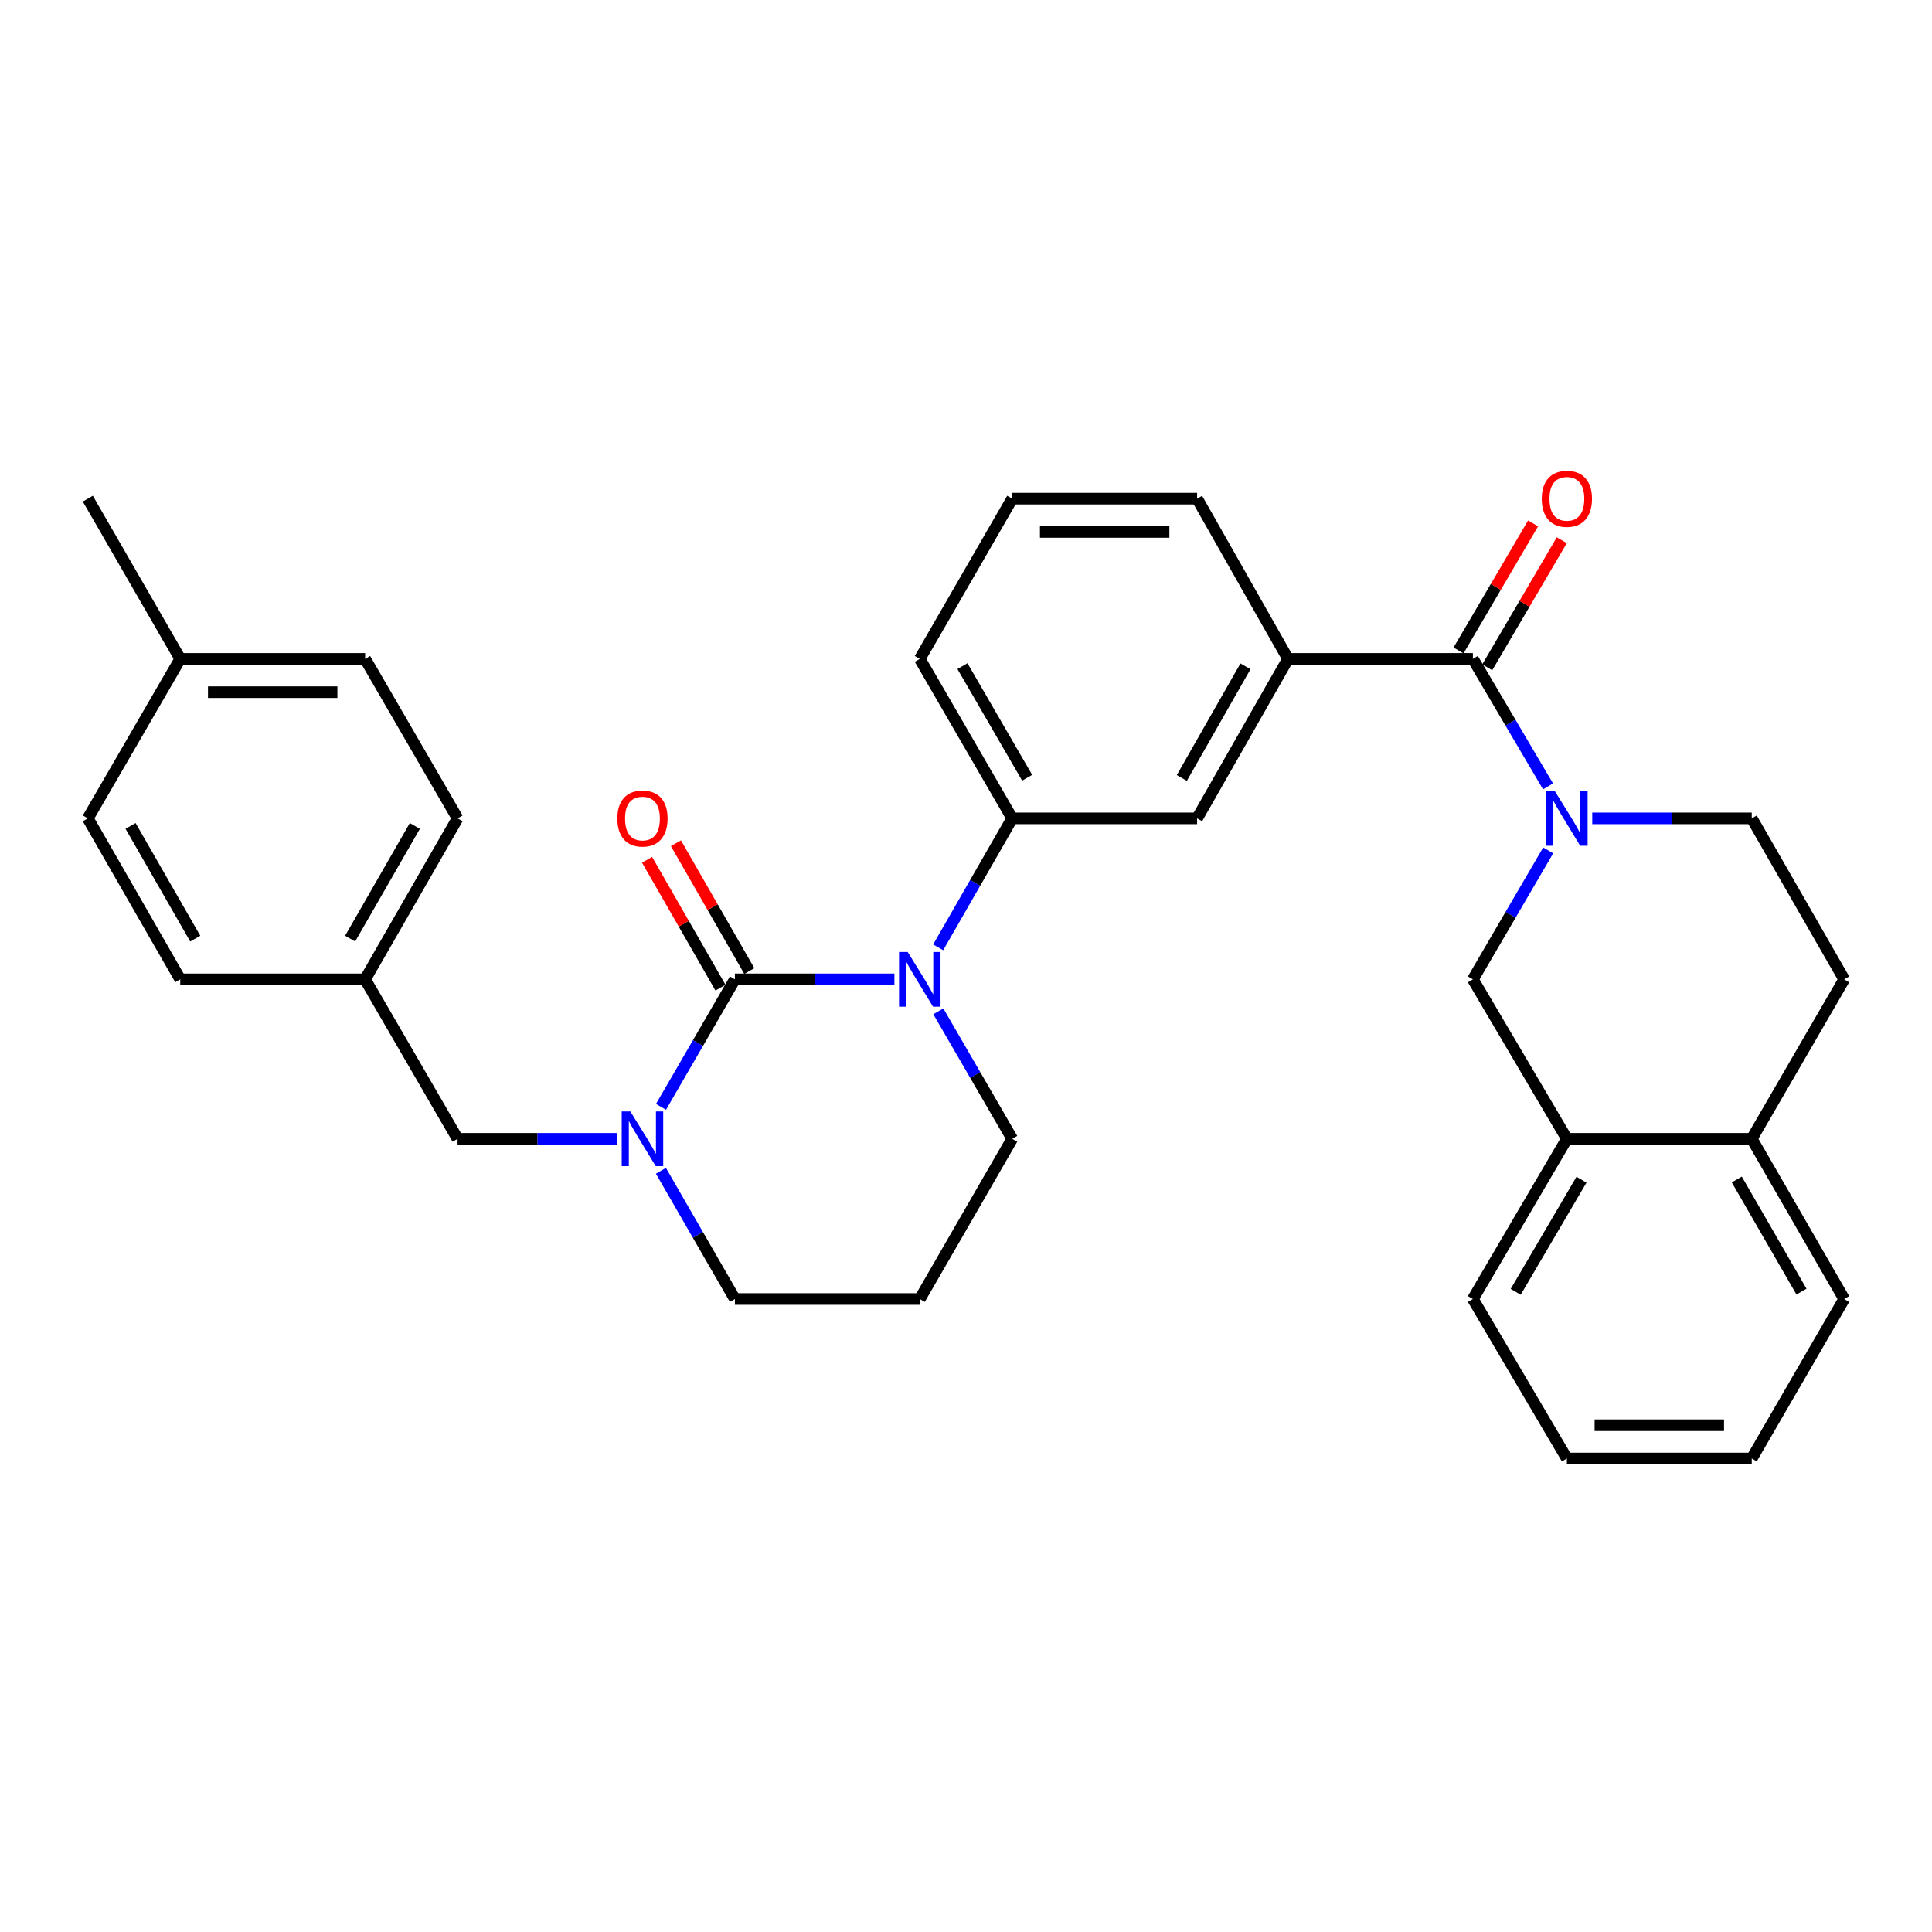 <?xml version='1.0' encoding='iso-8859-1'?>
<svg version='1.1' baseProfile='full'
              xmlns='http://www.w3.org/2000/svg'
                      xmlns:rdkit='http://www.rdkit.org/xml'
                      xmlns:xlink='http://www.w3.org/1999/xlink'
                  xml:space='preserve'
width='1000px' height='1000px' viewBox='0 0 1000 1000'>
<!-- END OF HEADER -->
<rect style='opacity:1.0;fill:#FFFFFF;stroke:none' width='1000' height='1000' x='0' y='0'> </rect>
<path class='bond-0' d='M 380.379,506.911 L 421.663,506.911' style='fill:none;fill-rule:evenodd;stroke:#000000;stroke-width:6px;stroke-linecap:butt;stroke-linejoin:miter;stroke-opacity:1' />
<path class='bond-0' d='M 421.663,506.911 L 462.947,506.911' style='fill:none;fill-rule:evenodd;stroke:#0000FF;stroke-width:6px;stroke-linecap:butt;stroke-linejoin:miter;stroke-opacity:1' />
<path class='bond-1' d='M 380.379,506.911 L 361.253,539.908' style='fill:none;fill-rule:evenodd;stroke:#000000;stroke-width:6px;stroke-linecap:butt;stroke-linejoin:miter;stroke-opacity:1' />
<path class='bond-1' d='M 361.253,539.908 L 342.128,572.905' style='fill:none;fill-rule:evenodd;stroke:#0000FF;stroke-width:6px;stroke-linecap:butt;stroke-linejoin:miter;stroke-opacity:1' />
<path class='bond-9' d='M 387.85,502.622 L 368.856,469.541' style='fill:none;fill-rule:evenodd;stroke:#000000;stroke-width:6px;stroke-linecap:butt;stroke-linejoin:miter;stroke-opacity:1' />
<path class='bond-9' d='M 368.856,469.541 L 349.862,436.459' style='fill:none;fill-rule:evenodd;stroke:#FF0000;stroke-width:6px;stroke-linecap:butt;stroke-linejoin:miter;stroke-opacity:1' />
<path class='bond-9' d='M 372.908,511.201 L 353.914,478.119' style='fill:none;fill-rule:evenodd;stroke:#000000;stroke-width:6px;stroke-linecap:butt;stroke-linejoin:miter;stroke-opacity:1' />
<path class='bond-9' d='M 353.914,478.119 L 334.921,445.038' style='fill:none;fill-rule:evenodd;stroke:#FF0000;stroke-width:6px;stroke-linecap:butt;stroke-linejoin:miter;stroke-opacity:1' />
<path class='bond-4' d='M 485.589,490.349 L 504.755,456.968' style='fill:none;fill-rule:evenodd;stroke:#0000FF;stroke-width:6px;stroke-linecap:butt;stroke-linejoin:miter;stroke-opacity:1' />
<path class='bond-4' d='M 504.755,456.968 L 523.92,423.587' style='fill:none;fill-rule:evenodd;stroke:#000000;stroke-width:6px;stroke-linecap:butt;stroke-linejoin:miter;stroke-opacity:1' />
<path class='bond-15' d='M 485.669,523.456 L 504.795,556.453' style='fill:none;fill-rule:evenodd;stroke:#0000FF;stroke-width:6px;stroke-linecap:butt;stroke-linejoin:miter;stroke-opacity:1' />
<path class='bond-15' d='M 504.795,556.453 L 523.92,589.45' style='fill:none;fill-rule:evenodd;stroke:#000000;stroke-width:6px;stroke-linecap:butt;stroke-linejoin:miter;stroke-opacity:1' />
<path class='bond-10' d='M 319.406,589.45 L 278.126,589.45' style='fill:none;fill-rule:evenodd;stroke:#0000FF;stroke-width:6px;stroke-linecap:butt;stroke-linejoin:miter;stroke-opacity:1' />
<path class='bond-10' d='M 278.126,589.45 L 236.847,589.45' style='fill:none;fill-rule:evenodd;stroke:#000000;stroke-width:6px;stroke-linecap:butt;stroke-linejoin:miter;stroke-opacity:1' />
<path class='bond-16' d='M 342.088,606.004 L 361.233,639.188' style='fill:none;fill-rule:evenodd;stroke:#0000FF;stroke-width:6px;stroke-linecap:butt;stroke-linejoin:miter;stroke-opacity:1' />
<path class='bond-16' d='M 361.233,639.188 L 380.379,672.373' style='fill:none;fill-rule:evenodd;stroke:#000000;stroke-width:6px;stroke-linecap:butt;stroke-linejoin:miter;stroke-opacity:1' />
<path class='bond-2' d='M 801.256,407.031 L 781.807,374.035' style='fill:none;fill-rule:evenodd;stroke:#0000FF;stroke-width:6px;stroke-linecap:butt;stroke-linejoin:miter;stroke-opacity:1' />
<path class='bond-2' d='M 781.807,374.035 L 762.359,341.038' style='fill:none;fill-rule:evenodd;stroke:#000000;stroke-width:6px;stroke-linecap:butt;stroke-linejoin:miter;stroke-opacity:1' />
<path class='bond-6' d='M 801.337,440.159 L 781.848,473.535' style='fill:none;fill-rule:evenodd;stroke:#0000FF;stroke-width:6px;stroke-linecap:butt;stroke-linejoin:miter;stroke-opacity:1' />
<path class='bond-6' d='M 781.848,473.535 L 762.359,506.911' style='fill:none;fill-rule:evenodd;stroke:#000000;stroke-width:6px;stroke-linecap:butt;stroke-linejoin:miter;stroke-opacity:1' />
<path class='bond-11' d='M 824.146,423.587 L 865.425,423.587' style='fill:none;fill-rule:evenodd;stroke:#0000FF;stroke-width:6px;stroke-linecap:butt;stroke-linejoin:miter;stroke-opacity:1' />
<path class='bond-11' d='M 865.425,423.587 L 906.705,423.587' style='fill:none;fill-rule:evenodd;stroke:#000000;stroke-width:6px;stroke-linecap:butt;stroke-linejoin:miter;stroke-opacity:1' />
<path class='bond-3' d='M 762.359,341.038 L 666.677,341.038' style='fill:none;fill-rule:evenodd;stroke:#000000;stroke-width:6px;stroke-linecap:butt;stroke-linejoin:miter;stroke-opacity:1' />
<path class='bond-12' d='M 769.79,345.397 L 789.082,312.508' style='fill:none;fill-rule:evenodd;stroke:#000000;stroke-width:6px;stroke-linecap:butt;stroke-linejoin:miter;stroke-opacity:1' />
<path class='bond-12' d='M 789.082,312.508 L 808.375,279.619' style='fill:none;fill-rule:evenodd;stroke:#FF0000;stroke-width:6px;stroke-linecap:butt;stroke-linejoin:miter;stroke-opacity:1' />
<path class='bond-12' d='M 754.928,336.679 L 774.221,303.79' style='fill:none;fill-rule:evenodd;stroke:#000000;stroke-width:6px;stroke-linecap:butt;stroke-linejoin:miter;stroke-opacity:1' />
<path class='bond-12' d='M 774.221,303.79 L 793.514,270.902' style='fill:none;fill-rule:evenodd;stroke:#FF0000;stroke-width:6px;stroke-linecap:butt;stroke-linejoin:miter;stroke-opacity:1' />
<path class='bond-7' d='M 523.92,423.587 L 619.621,423.587' style='fill:none;fill-rule:evenodd;stroke:#000000;stroke-width:6px;stroke-linecap:butt;stroke-linejoin:miter;stroke-opacity:1' />
<path class='bond-24' d='M 523.92,423.587 L 476.08,341.038' style='fill:none;fill-rule:evenodd;stroke:#000000;stroke-width:6px;stroke-linecap:butt;stroke-linejoin:miter;stroke-opacity:1' />
<path class='bond-24' d='M 531.651,402.565 L 498.163,344.781' style='fill:none;fill-rule:evenodd;stroke:#000000;stroke-width:6px;stroke-linecap:butt;stroke-linejoin:miter;stroke-opacity:1' />
<path class='bond-5' d='M 666.677,341.038 L 619.621,423.587' style='fill:none;fill-rule:evenodd;stroke:#000000;stroke-width:6px;stroke-linecap:butt;stroke-linejoin:miter;stroke-opacity:1' />
<path class='bond-5' d='M 644.65,344.888 L 611.711,402.672' style='fill:none;fill-rule:evenodd;stroke:#000000;stroke-width:6px;stroke-linecap:butt;stroke-linejoin:miter;stroke-opacity:1' />
<path class='bond-34' d='M 666.677,341.038 L 619.621,258.097' style='fill:none;fill-rule:evenodd;stroke:#000000;stroke-width:6px;stroke-linecap:butt;stroke-linejoin:miter;stroke-opacity:1' />
<path class='bond-8' d='M 762.359,506.911 L 811.013,589.45' style='fill:none;fill-rule:evenodd;stroke:#000000;stroke-width:6px;stroke-linecap:butt;stroke-linejoin:miter;stroke-opacity:1' />
<path class='bond-27' d='M 811.013,589.45 L 762.359,672.373' style='fill:none;fill-rule:evenodd;stroke:#000000;stroke-width:6px;stroke-linecap:butt;stroke-linejoin:miter;stroke-opacity:1' />
<path class='bond-27' d='M 818.576,610.608 L 784.517,668.654' style='fill:none;fill-rule:evenodd;stroke:#000000;stroke-width:6px;stroke-linecap:butt;stroke-linejoin:miter;stroke-opacity:1' />
<path class='bond-35' d='M 811.013,589.45 L 906.705,589.45' style='fill:none;fill-rule:evenodd;stroke:#000000;stroke-width:6px;stroke-linecap:butt;stroke-linejoin:miter;stroke-opacity:1' />
<path class='bond-17' d='M 236.847,589.45 L 188.987,506.911' style='fill:none;fill-rule:evenodd;stroke:#000000;stroke-width:6px;stroke-linecap:butt;stroke-linejoin:miter;stroke-opacity:1' />
<path class='bond-14' d='M 906.705,423.587 L 954.545,506.911' style='fill:none;fill-rule:evenodd;stroke:#000000;stroke-width:6px;stroke-linecap:butt;stroke-linejoin:miter;stroke-opacity:1' />
<path class='bond-13' d='M 906.705,589.45 L 954.545,506.911' style='fill:none;fill-rule:evenodd;stroke:#000000;stroke-width:6px;stroke-linecap:butt;stroke-linejoin:miter;stroke-opacity:1' />
<path class='bond-28' d='M 906.705,589.45 L 954.545,672.373' style='fill:none;fill-rule:evenodd;stroke:#000000;stroke-width:6px;stroke-linecap:butt;stroke-linejoin:miter;stroke-opacity:1' />
<path class='bond-28' d='M 898.957,610.499 L 932.445,668.544' style='fill:none;fill-rule:evenodd;stroke:#000000;stroke-width:6px;stroke-linecap:butt;stroke-linejoin:miter;stroke-opacity:1' />
<path class='bond-32' d='M 523.92,589.45 L 476.08,672.373' style='fill:none;fill-rule:evenodd;stroke:#000000;stroke-width:6px;stroke-linecap:butt;stroke-linejoin:miter;stroke-opacity:1' />
<path class='bond-18' d='M 380.379,672.373 L 476.08,672.373' style='fill:none;fill-rule:evenodd;stroke:#000000;stroke-width:6px;stroke-linecap:butt;stroke-linejoin:miter;stroke-opacity:1' />
<path class='bond-20' d='M 188.987,506.911 L 93.295,506.911' style='fill:none;fill-rule:evenodd;stroke:#000000;stroke-width:6px;stroke-linecap:butt;stroke-linejoin:miter;stroke-opacity:1' />
<path class='bond-21' d='M 188.987,506.911 L 236.847,423.587' style='fill:none;fill-rule:evenodd;stroke:#000000;stroke-width:6px;stroke-linecap:butt;stroke-linejoin:miter;stroke-opacity:1' />
<path class='bond-21' d='M 181.225,485.831 L 214.727,427.504' style='fill:none;fill-rule:evenodd;stroke:#000000;stroke-width:6px;stroke-linecap:butt;stroke-linejoin:miter;stroke-opacity:1' />
<path class='bond-19' d='M 93.295,341.038 L 188.987,341.038' style='fill:none;fill-rule:evenodd;stroke:#000000;stroke-width:6px;stroke-linecap:butt;stroke-linejoin:miter;stroke-opacity:1' />
<path class='bond-19' d='M 107.649,358.268 L 174.633,358.268' style='fill:none;fill-rule:evenodd;stroke:#000000;stroke-width:6px;stroke-linecap:butt;stroke-linejoin:miter;stroke-opacity:1' />
<path class='bond-29' d='M 93.295,341.038 L 45.455,258.097' style='fill:none;fill-rule:evenodd;stroke:#000000;stroke-width:6px;stroke-linecap:butt;stroke-linejoin:miter;stroke-opacity:1' />
<path class='bond-33' d='M 93.295,341.038 L 45.455,423.587' style='fill:none;fill-rule:evenodd;stroke:#000000;stroke-width:6px;stroke-linecap:butt;stroke-linejoin:miter;stroke-opacity:1' />
<path class='bond-22' d='M 93.295,506.911 L 45.455,423.587' style='fill:none;fill-rule:evenodd;stroke:#000000;stroke-width:6px;stroke-linecap:butt;stroke-linejoin:miter;stroke-opacity:1' />
<path class='bond-22' d='M 101.061,485.834 L 67.573,427.507' style='fill:none;fill-rule:evenodd;stroke:#000000;stroke-width:6px;stroke-linecap:butt;stroke-linejoin:miter;stroke-opacity:1' />
<path class='bond-23' d='M 236.847,423.587 L 188.987,341.038' style='fill:none;fill-rule:evenodd;stroke:#000000;stroke-width:6px;stroke-linecap:butt;stroke-linejoin:miter;stroke-opacity:1' />
<path class='bond-26' d='M 476.08,341.038 L 523.92,258.097' style='fill:none;fill-rule:evenodd;stroke:#000000;stroke-width:6px;stroke-linecap:butt;stroke-linejoin:miter;stroke-opacity:1' />
<path class='bond-25' d='M 619.621,258.097 L 523.92,258.097' style='fill:none;fill-rule:evenodd;stroke:#000000;stroke-width:6px;stroke-linecap:butt;stroke-linejoin:miter;stroke-opacity:1' />
<path class='bond-25' d='M 605.266,275.326 L 538.276,275.326' style='fill:none;fill-rule:evenodd;stroke:#000000;stroke-width:6px;stroke-linecap:butt;stroke-linejoin:miter;stroke-opacity:1' />
<path class='bond-30' d='M 762.359,672.373 L 811.013,754.922' style='fill:none;fill-rule:evenodd;stroke:#000000;stroke-width:6px;stroke-linecap:butt;stroke-linejoin:miter;stroke-opacity:1' />
<path class='bond-31' d='M 954.545,672.373 L 906.705,754.922' style='fill:none;fill-rule:evenodd;stroke:#000000;stroke-width:6px;stroke-linecap:butt;stroke-linejoin:miter;stroke-opacity:1' />
<path class='bond-36' d='M 811.013,754.922 L 906.705,754.922' style='fill:none;fill-rule:evenodd;stroke:#000000;stroke-width:6px;stroke-linecap:butt;stroke-linejoin:miter;stroke-opacity:1' />
<path class='bond-36' d='M 825.367,737.692 L 892.351,737.692' style='fill:none;fill-rule:evenodd;stroke:#000000;stroke-width:6px;stroke-linecap:butt;stroke-linejoin:miter;stroke-opacity:1' />
<path  class='atom-1' d='M 469.82 492.751
L 479.1 507.751
Q 480.02 509.231, 481.5 511.911
Q 482.98 514.591, 483.06 514.751
L 483.06 492.751
L 486.82 492.751
L 486.82 521.071
L 482.94 521.071
L 472.98 504.671
Q 471.82 502.751, 470.58 500.551
Q 469.38 498.351, 469.02 497.671
L 469.02 521.071
L 465.34 521.071
L 465.34 492.751
L 469.82 492.751
' fill='#0000FF'/>
<path  class='atom-2' d='M 326.278 575.29
L 335.558 590.29
Q 336.478 591.77, 337.958 594.45
Q 339.438 597.13, 339.518 597.29
L 339.518 575.29
L 343.278 575.29
L 343.278 603.61
L 339.398 603.61
L 329.438 587.21
Q 328.278 585.29, 327.038 583.09
Q 325.838 580.89, 325.478 580.21
L 325.478 603.61
L 321.798 603.61
L 321.798 575.29
L 326.278 575.29
' fill='#0000FF'/>
<path  class='atom-3' d='M 804.753 409.427
L 814.033 424.427
Q 814.953 425.907, 816.433 428.587
Q 817.913 431.267, 817.993 431.427
L 817.993 409.427
L 821.753 409.427
L 821.753 437.747
L 817.873 437.747
L 807.913 421.347
Q 806.753 419.427, 805.513 417.227
Q 804.313 415.027, 803.953 414.347
L 803.953 437.747
L 800.273 437.747
L 800.273 409.427
L 804.753 409.427
' fill='#0000FF'/>
<path  class='atom-10' d='M 319.538 423.667
Q 319.538 416.867, 322.898 413.067
Q 326.258 409.267, 332.538 409.267
Q 338.818 409.267, 342.178 413.067
Q 345.538 416.867, 345.538 423.667
Q 345.538 430.547, 342.138 434.467
Q 338.738 438.347, 332.538 438.347
Q 326.298 438.347, 322.898 434.467
Q 319.538 430.587, 319.538 423.667
M 332.538 435.147
Q 336.858 435.147, 339.178 432.267
Q 341.538 429.347, 341.538 423.667
Q 341.538 418.107, 339.178 415.307
Q 336.858 412.467, 332.538 412.467
Q 328.218 412.467, 325.858 415.267
Q 323.538 418.067, 323.538 423.667
Q 323.538 429.387, 325.858 432.267
Q 328.218 435.147, 332.538 435.147
' fill='#FF0000'/>
<path  class='atom-13' d='M 798.013 258.177
Q 798.013 251.377, 801.373 247.577
Q 804.733 243.777, 811.013 243.777
Q 817.293 243.777, 820.653 247.577
Q 824.013 251.377, 824.013 258.177
Q 824.013 265.057, 820.613 268.977
Q 817.213 272.857, 811.013 272.857
Q 804.773 272.857, 801.373 268.977
Q 798.013 265.097, 798.013 258.177
M 811.013 269.657
Q 815.333 269.657, 817.653 266.777
Q 820.013 263.857, 820.013 258.177
Q 820.013 252.617, 817.653 249.817
Q 815.333 246.977, 811.013 246.977
Q 806.693 246.977, 804.333 249.777
Q 802.013 252.577, 802.013 258.177
Q 802.013 263.897, 804.333 266.777
Q 806.693 269.657, 811.013 269.657
' fill='#FF0000'/>
</svg>
